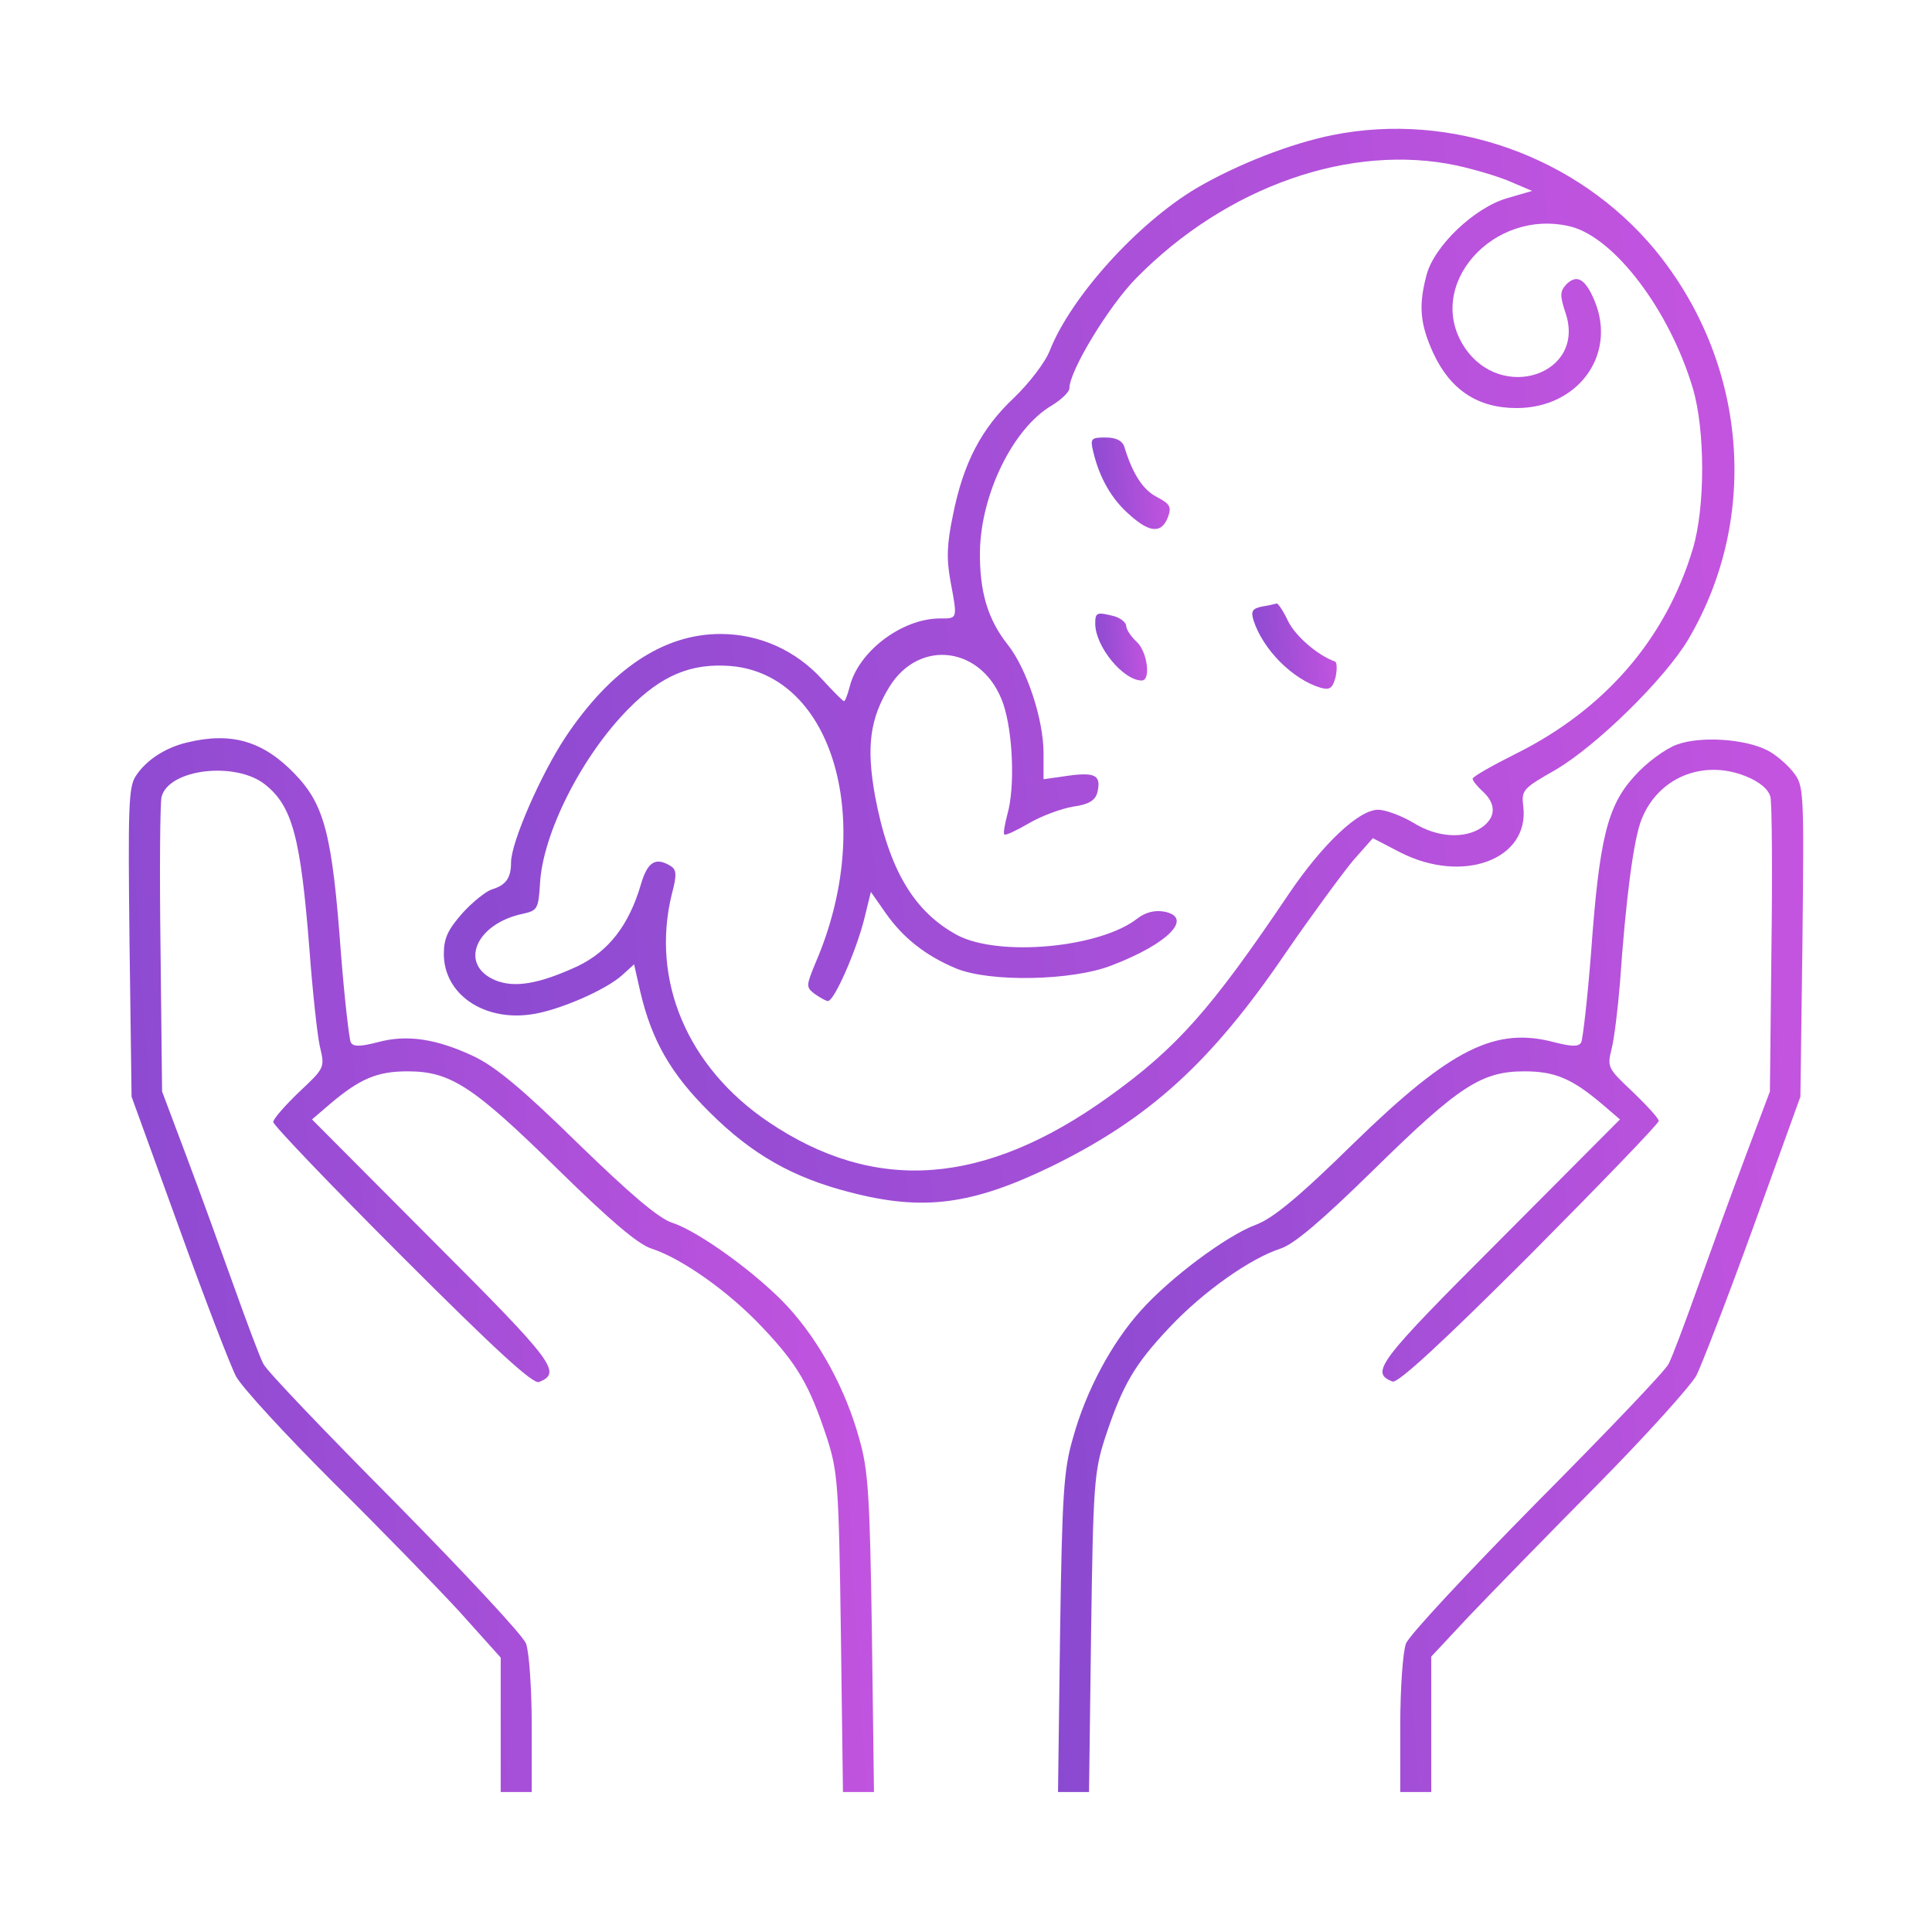 <svg width="105" height="105" viewBox="0 0 105 105" fill="none" xmlns="http://www.w3.org/2000/svg">
<path d="M72.421 7.341C70.173 7.791 67.279 8.915 65.059 10.207C61.828 12.118 58.203 16.136 57.051 19.058C56.799 19.704 55.928 20.828 55.113 21.615C53.343 23.272 52.359 25.155 51.797 27.965C51.46 29.566 51.432 30.353 51.657 31.589C52.05 33.696 52.05 33.612 51.039 33.612C48.988 33.64 46.656 35.41 46.178 37.321C46.066 37.77 45.925 38.108 45.869 38.108C45.813 38.108 45.279 37.574 44.689 36.927C43.256 35.354 41.289 34.455 39.154 34.455C36.063 34.455 33.197 36.365 30.725 40.074C29.404 42.069 27.774 45.778 27.774 46.874C27.774 47.717 27.494 48.11 26.735 48.335C26.398 48.447 25.667 49.037 25.133 49.627C24.347 50.526 24.122 50.976 24.122 51.847C24.122 54.01 26.257 55.499 28.842 55.134C30.331 54.938 32.972 53.786 33.843 52.971L34.462 52.409L34.799 53.898C35.417 56.539 36.456 58.365 38.564 60.445C40.868 62.748 43.115 64.013 46.206 64.8C50.196 65.839 52.837 65.474 57.136 63.395C62.474 60.782 65.846 57.719 69.892 51.763C71.325 49.684 72.982 47.436 73.544 46.761L74.612 45.553L76.129 46.34C79.529 48.054 83.125 46.705 82.788 43.839C82.676 42.94 82.76 42.856 84.53 41.844C86.75 40.552 90.515 36.871 91.779 34.708C95.685 28.049 94.926 19.62 89.925 13.551C85.71 8.493 78.883 6.049 72.421 7.341ZM79.192 8.999C80.203 9.224 81.524 9.617 82.142 9.898L83.266 10.376L81.917 10.769C80.147 11.275 77.956 13.354 77.534 14.928C77.085 16.613 77.169 17.597 77.899 19.198C78.827 21.193 80.316 22.177 82.423 22.177C85.766 22.177 87.874 19.283 86.666 16.36C86.16 15.152 85.71 14.899 85.148 15.433C84.783 15.827 84.755 16.023 85.092 17.035C86.188 20.35 81.58 21.896 79.585 18.861C77.394 15.518 81.159 11.275 85.373 12.315C87.761 12.933 90.74 16.866 92.004 21.109C92.678 23.385 92.678 27.571 92.004 29.819C90.543 34.708 87.228 38.557 82.367 40.973C81.074 41.62 80.035 42.21 80.035 42.322C80.035 42.434 80.288 42.743 80.597 43.025C81.327 43.699 81.299 44.429 80.54 44.963C79.613 45.609 78.096 45.525 76.804 44.71C76.186 44.345 75.314 44.008 74.893 44.008C73.853 44.008 71.887 45.862 70.06 48.56C65.818 54.853 63.991 56.932 60.226 59.63C53.483 64.463 47.555 64.884 41.767 60.978C37.355 58 35.361 53.28 36.513 48.588C36.794 47.548 36.766 47.267 36.456 47.07C35.642 46.565 35.192 46.818 34.827 48.082C34.181 50.273 33.085 51.706 31.371 52.521C29.292 53.477 27.971 53.701 26.931 53.28C24.909 52.437 25.836 50.189 28.449 49.655C29.207 49.487 29.264 49.374 29.348 48.026C29.488 45.328 31.596 41.114 34.152 38.529C35.951 36.703 37.552 36.028 39.716 36.197C45.307 36.675 47.611 44.71 44.324 52.325C43.818 53.561 43.79 53.645 44.267 54.01C44.548 54.207 44.886 54.404 44.998 54.404C45.335 54.404 46.515 51.734 46.965 49.964L47.33 48.475L48.117 49.599C49.072 50.976 50.336 51.959 51.966 52.634C53.792 53.392 58.288 53.308 60.423 52.465C63.514 51.285 64.891 49.852 63.261 49.543C62.755 49.459 62.278 49.571 61.828 49.908C59.805 51.51 54.326 52.016 52.05 50.835C49.69 49.571 48.313 47.295 47.555 43.249C47.077 40.58 47.274 39.063 48.341 37.321C49.999 34.652 53.455 35.157 54.523 38.248C55.057 39.821 55.169 42.8 54.748 44.261C54.607 44.795 54.523 45.272 54.579 45.356C54.663 45.413 55.253 45.132 55.928 44.738C56.602 44.345 57.67 43.952 58.316 43.839C59.159 43.727 59.524 43.502 59.636 43.081C59.861 42.154 59.552 41.957 58.091 42.154L56.714 42.35V40.917C56.714 39.119 55.815 36.365 54.776 35.045C53.68 33.668 53.23 32.151 53.258 29.959C53.315 26.841 55.057 23.272 57.164 22.036C57.67 21.727 58.119 21.305 58.119 21.109C58.119 20.154 60.255 16.641 61.744 15.124C66.661 10.123 73.404 7.763 79.192 8.999Z" fill="url(#paint0_linear_4179_3074)"/>
<path d="M59.412 24.536C59.749 25.969 60.423 27.149 61.407 27.992C62.502 28.975 63.148 29.003 63.486 28.076C63.682 27.542 63.57 27.374 62.868 27.008C62.109 26.615 61.547 25.744 61.097 24.255C60.985 23.946 60.648 23.777 60.086 23.777C59.299 23.777 59.243 23.833 59.412 24.536Z" fill="url(#paint1_linear_4179_3074)"/>
<path d="M68.571 32.966C68.065 33.079 67.981 33.219 68.121 33.697C68.627 35.298 70.257 36.928 71.774 37.378C72.28 37.518 72.42 37.406 72.589 36.788C72.673 36.366 72.673 35.973 72.533 35.945C71.605 35.608 70.397 34.568 70.004 33.753C69.751 33.219 69.47 32.798 69.386 32.798C69.301 32.826 68.936 32.91 68.571 32.966Z" fill="url(#paint2_linear_4179_3074)"/>
<path d="M59.524 33.893C59.524 35.13 61.041 36.984 62.053 36.984C62.558 36.984 62.362 35.41 61.772 34.877C61.463 34.596 61.21 34.202 61.21 34.034C61.21 33.837 60.929 33.612 60.592 33.5C59.608 33.247 59.524 33.275 59.524 33.893Z" fill="url(#paint3_linear_4179_3074)"/>
<path d="M10.158 40.355C8.978 40.636 7.938 41.311 7.376 42.182C6.983 42.772 6.955 43.924 7.039 51.229L7.151 59.602L9.708 66.654C11.113 70.559 12.518 74.212 12.827 74.802C13.164 75.42 15.524 77.977 18.081 80.534C20.666 83.091 23.756 86.266 24.993 87.614L27.212 90.087V93.74V97.392H28.055H28.898V93.768C28.898 91.773 28.758 89.778 28.589 89.328C28.449 88.907 25.218 85.451 21.481 81.658C17.716 77.865 14.485 74.493 14.316 74.128C14.119 73.763 13.417 71.88 12.714 69.913C12.012 67.947 10.86 64.772 10.13 62.833L8.809 59.321L8.725 51.622C8.668 47.38 8.697 43.643 8.781 43.306C9.174 41.788 12.799 41.367 14.4 42.631C15.889 43.811 16.339 45.497 16.817 51.594C16.985 53.842 17.238 56.202 17.378 56.848C17.66 58.028 17.66 58.028 16.255 59.349C15.496 60.079 14.85 60.81 14.85 60.978C14.85 61.147 17.997 64.434 21.846 68.284C26.931 73.369 28.954 75.224 29.292 75.111C30.556 74.606 30.134 74.043 23.532 67.441L16.957 60.838L17.94 59.995C19.57 58.618 20.497 58.225 22.155 58.225C24.487 58.225 25.723 59.04 30.303 63.535C33.169 66.345 34.686 67.637 35.417 67.862C37.046 68.396 39.575 70.166 41.429 72.133C43.34 74.156 43.986 75.252 44.942 78.146C45.532 79.972 45.588 80.703 45.7 88.738L45.813 97.392H46.656H47.498L47.386 88.738C47.274 81.236 47.189 79.86 46.684 78.146C45.953 75.505 44.548 72.92 42.834 71.037C41.205 69.267 38.002 66.935 36.541 66.457C35.81 66.233 34.237 64.884 31.427 62.158C28.392 59.18 26.931 57.972 25.751 57.41C23.728 56.455 22.099 56.202 20.497 56.651C19.598 56.876 19.205 56.904 19.064 56.651C18.98 56.483 18.727 54.319 18.53 51.819C18.053 45.3 17.631 43.727 16.002 42.041C14.288 40.271 12.574 39.765 10.158 40.355Z" fill="url(#paint4_linear_4179_3074)"/>
<path d="M91.132 40.468C90.514 40.692 89.475 41.451 88.829 42.182C87.368 43.783 86.918 45.525 86.468 51.819C86.272 54.319 86.019 56.483 85.935 56.651C85.794 56.904 85.401 56.876 84.502 56.651C81.27 55.781 78.854 56.989 73.572 62.13C70.566 65.081 69.161 66.233 68.234 66.57C66.66 67.16 63.597 69.436 61.996 71.234C60.423 72.976 59.018 75.589 58.315 78.146C57.81 79.86 57.725 81.18 57.613 88.766L57.501 97.392H58.343H59.186L59.299 88.738C59.411 80.703 59.467 79.972 60.057 78.146C61.013 75.252 61.659 74.156 63.569 72.133C65.424 70.166 67.953 68.396 69.582 67.862C70.313 67.637 71.83 66.345 74.696 63.535C79.276 59.04 80.512 58.225 82.844 58.225C84.502 58.225 85.429 58.618 87.058 59.995L88.042 60.838L81.467 67.441C74.892 74.015 74.443 74.606 75.679 75.083C75.96 75.195 78.32 73.032 83.125 68.228C86.974 64.35 90.149 61.063 90.149 60.922C90.149 60.782 89.503 60.079 88.744 59.349C87.368 58.056 87.339 58 87.592 56.989C87.733 56.427 87.93 54.797 88.042 53.42C88.351 48.953 88.772 45.609 89.222 44.514C90.121 42.266 92.537 41.254 94.869 42.182C95.628 42.491 96.106 42.884 96.218 43.306C96.302 43.643 96.331 47.38 96.274 51.622L96.19 59.321L94.869 62.833C94.139 64.772 92.987 67.947 92.284 69.913C91.582 71.88 90.88 73.763 90.683 74.128C90.514 74.493 87.283 77.865 83.518 81.658C79.781 85.451 76.55 88.907 76.41 89.328C76.241 89.778 76.101 91.773 76.101 93.768V97.392H76.944H77.787V93.711V90.031L79.809 87.867C80.933 86.687 84.052 83.484 86.778 80.731C89.475 78.005 91.919 75.28 92.2 74.746C92.481 74.184 93.886 70.559 95.291 66.682L97.848 59.602L97.96 51.173C98.044 42.884 98.044 42.715 97.454 41.957C97.117 41.535 96.499 41.002 96.049 40.777C94.841 40.159 92.425 39.99 91.132 40.468Z" fill="url(#paint5_linear_4179_3074)"/>
<defs>
<linearGradient id="paint0_linear_4179_3074" x1="15.206" y1="41.596" x2="102.436" y2="32.638" gradientUnits="userSpaceOnUse">
<stop stop-color="#8549CF"/>
<stop offset="1" stop-color="#C955E1"/>
</linearGradient>
<linearGradient id="paint1_linear_4179_3074" x1="58.795" y1="26.726" x2="64.093" y2="26.34" gradientUnits="userSpaceOnUse">
<stop stop-color="#8549CF"/>
<stop offset="1" stop-color="#C955E1"/>
</linearGradient>
<linearGradient id="paint2_linear_4179_3074" x1="67.478" y1="35.545" x2="73.2" y2="35.061" gradientUnits="userSpaceOnUse">
<stop stop-color="#8549CF"/>
<stop offset="1" stop-color="#C955E1"/>
</linearGradient>
<linearGradient id="paint3_linear_4179_3074" x1="59.166" y1="35.504" x2="62.692" y2="35.27" gradientUnits="userSpaceOnUse">
<stop stop-color="#8549CF"/>
<stop offset="1" stop-color="#C955E1"/>
</linearGradient>
<linearGradient id="paint4_linear_4179_3074" x1="1.852" y1="74.07" x2="52.563" y2="71.006" gradientUnits="userSpaceOnUse">
<stop stop-color="#8549CF"/>
<stop offset="1" stop-color="#C955E1"/>
</linearGradient>
<linearGradient id="paint5_linear_4179_3074" x1="52.352" y1="74.099" x2="103.064" y2="71.031" gradientUnits="userSpaceOnUse">
<stop stop-color="#8549CF"/>
<stop offset="1" stop-color="#C955E1"/>
</linearGradient>
</defs>
</svg>
